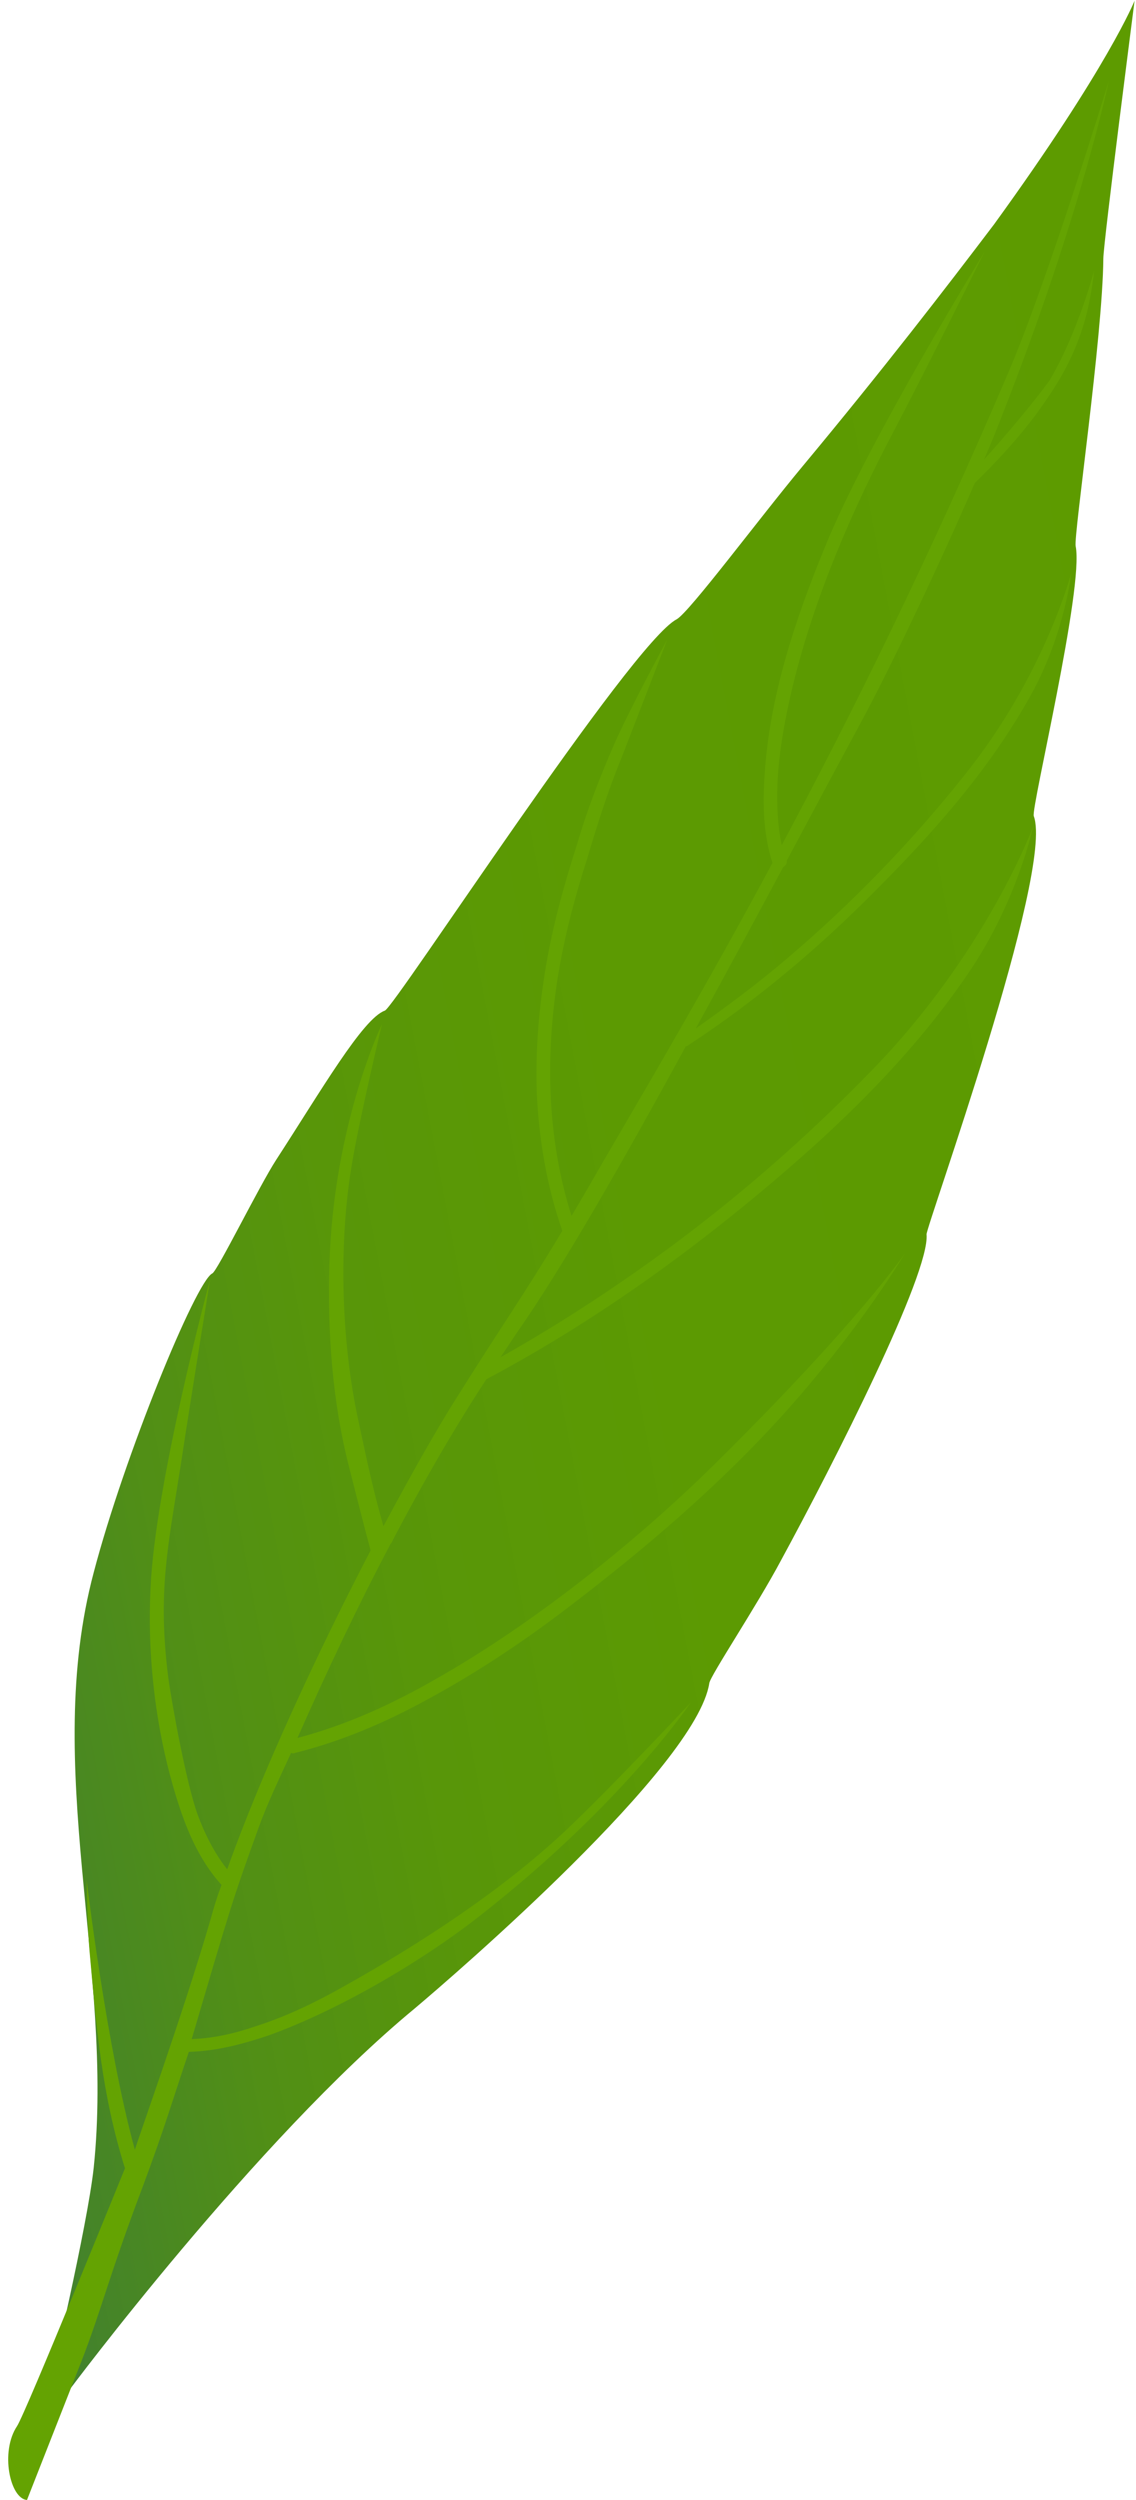 <?xml version="1.0" encoding="UTF-8"?> <svg xmlns="http://www.w3.org/2000/svg" xmlns:xlink="http://www.w3.org/1999/xlink" version="1.1" id="Layer_1" x="0px" y="0px" viewBox="0 0 160 352" style="enable-background:new 0 0 160 352;" xml:space="preserve"> <style type="text/css"> .st0{fill:url(#SVGID_1_);} .st1{fill:#64A302;} </style> <g> <linearGradient id="SVGID_1_" gradientUnits="userSpaceOnUse" x1="-696.799" y1="1066.641" x2="-483.704" y2="1066.641" gradientTransform="matrix(0.982 -0.188 0.188 0.982 462.66 -990.068)"> <stop offset="0" style="stop-color:#418031"></stop> <stop offset="5.032450e-02" style="stop-color:#468527"></stop> <stop offset="0.175" style="stop-color:#518F16"></stop> <stop offset="0.327" style="stop-color:#589609"></stop> <stop offset="0.53" style="stop-color:#5C9A02"></stop> <stop offset="1" style="stop-color:#5D9B00"></stop> </linearGradient> <path class="st0" d="M113,65.7c-6,7.2-15.9,20.5-17.7,21.5c-6.4,3.3-39.7,54.6-41.1,55.1c-3.1,1.1-9,11.3-15.3,21 c-2.4,3.7-8.3,15.7-9,16c-2.3,1.1-12.4,25.7-16.7,42.1c-7.3,27.4,2.9,55.9,0,83.8c-0.9,8.3-6.2,30.7-6.2,30.7l2.7,0.7 c0,0,26.3-35.3,48.7-53.8c5.7-4.8,39.7-34.1,41.5-45.8c0.1-1,6.7-10.9,10.1-17.3c7.5-13.8,21-40.4,20.5-45.9 c-0.1-1,18-51.1,15.1-58.9c-0.4-1.1,7.1-32.2,5.9-38c-0.3-1.5,3.8-29.4,3.9-40.5c0-2.2,4.4-36.3,4.4-36.3s-3.7,9.3-19.8,31.5 C133.1,40.7,124.4,52,113,65.7z"></path> <path class="st1" d="M138.6,64.7c1-2.3,1.8-4.3,2.5-6.1c11.2-28.5,15.1-47.3,15.1-47.3s-8.5,27.9-14.2,41.2 c-11.2,26.2-22,48-31.9,66.5c-0.6-2.8-0.7-5.8-0.6-8.6c0.2-4.7,1.1-9.4,2.2-14c3.1-12.6,8.4-24.8,14.5-36.3 c4.3-8.2,12.5-24.7,12.5-24.7s-16.6,27-22.5,41.6c-4.2,10.2-7.8,21-8.5,32c-0.3,4.2-0.2,8.5,1.1,12.5c-8.6,16-16.4,29.3-23,40.6 c-2.1,3.6-3.8,6.6-5.3,9.1c-3.4-10.7-3.7-22.1-2-33.2c0.9-5.8,2.4-11.5,4.2-17.1c1.4-4.7,2.9-9.5,4.8-14.1C90.3,99.6,94,90,94,90 s-5.3,9.8-7.5,14.8c-2,4.6-3.8,9.2-5.2,14c-1.8,5.6-3.4,11.3-4.4,17.2c-1,5.9-1.5,11.9-1.3,17.8c0.3,6.6,1.4,13.2,3.6,19.5 c-5.7,9.5-7.8,12.2-15.2,24c-2.7,4.3-6.2,10.5-10,17.6c-1.7-6.1-2.3-9.2-3.7-15.7c-2.4-11.7-2.5-25.1-0.7-35.5 c1.1-6.5,4.2-19.5,4.2-19.5s-6.8,14-7.4,33.7c-0.3,9.6,0.4,19.5,2.8,28.8c0.8,3.1,2.1,8.3,3,11.6c-7.4,14.2-15.4,31.4-20.2,44.9 c-1.9-2.4-3.2-5.1-4.2-7.8c-1.5-4.2-3.5-14.9-4.1-19.2c-1.5-12.1-0.1-18.1,1.8-30.2c1.3-8.6,4.1-25.9,4.1-25.9s-7.8,28.9-8.4,43.6 c-0.5,10.3,0.9,21.3,4.2,31.1c1.3,3.8,3,7.5,5.8,10.6c-0.6,1.6-1.1,3.2-1.5,4.7c-3.7,12.8-10.6,32-10.7,32.6c-4-14.5-6.8-38-6.8-38 s0.1,6.6,0.4,9.9c1,11.1,1.7,20.1,5,30.7c0,0-14,34.5-15.2,36.3C0,345.2,1.4,351.8,3.8,352c0,0,4.6-11.7,7.7-19.6 c2.9-7.5,3.9-12.1,8.6-24.5c3.2-8.6,4.2-12.2,6.5-19c3.9-0.1,7.6-1.1,11.2-2.3c10-3.6,21.9-10.6,30.1-17.1 c20-15.7,29.4-29.8,29.4-29.8s-11.4,12.2-17.8,18.2c-9,8.4-20.2,15.7-31.1,21.8c-3.9,2.2-8,4.2-12.4,5.6c-2.9,1-5.9,1.7-9,1.8 c5.4-18.3,5.6-19.2,9.4-29.7c1.3-3.6,3-7.1,4.6-10.6c0.2,0.1,0.4,0.1,0.6,0c6.4-1.6,12.5-4.2,18.2-7.3c6.7-3.6,13.1-7.8,19.2-12.4 c12.7-9.6,25-20.2,35.1-32.3c8.5-10.1,13.4-18.4,13.4-18.4s-6.4,9.6-27.2,30.1c-11,10.8-25.3,22.2-38.9,29.9 c-6.1,3.5-12.6,6.5-19.5,8.3c4.1-9.3,8.4-18.4,13.1-27.3c0.2-0.2,0.3-0.5,0.4-0.7c4.1-7.8,8.4-15.3,13.1-22.5 c12.8-6.8,24.7-15,35.9-24.1c11.9-9.7,23.4-20.4,32-33.1c6.9-10.1,9.1-20.6,9.1-20.6s-6.6,17.9-23,34.6c-10.7,11-22.5,21-35.3,29.7 c-5.4,3.7-11,7.2-16.7,10.4c0.8-1.2,1.6-2.4,2.4-3.6c6.3-9,15.1-24.4,23.7-40.2c0.1,0,0.2,0,0.3-0.1c9.6-6.3,18.4-13.7,26.4-21.8 c8.5-8.5,16.5-17.6,22.2-28.1c4.5-8.4,5.4-16.7,5.4-16.7s-3.7,14.4-15.1,28.6c-7.4,9.3-15.8,18-25,25.8c-4.1,3.5-8.4,6.7-12.8,9.8 c4.3-7.8,8.5-15.6,12.3-22.7c0.3-0.2,0.6-0.5,0.5-0.9c4-7.5,7.6-14.2,10.3-19.2c4.2-7.7,11.3-22.7,16.2-34c3.2-3.1,6.3-6.5,8.8-9.9 c3.1-4.3,4.9-7.4,6.4-12c1.2-3.7,1.6-8,1.6-8s-2.3,8.8-6.3,15.5C145.7,56.5,141.6,61.4,138.6,64.7z"></path> </g> </svg> 